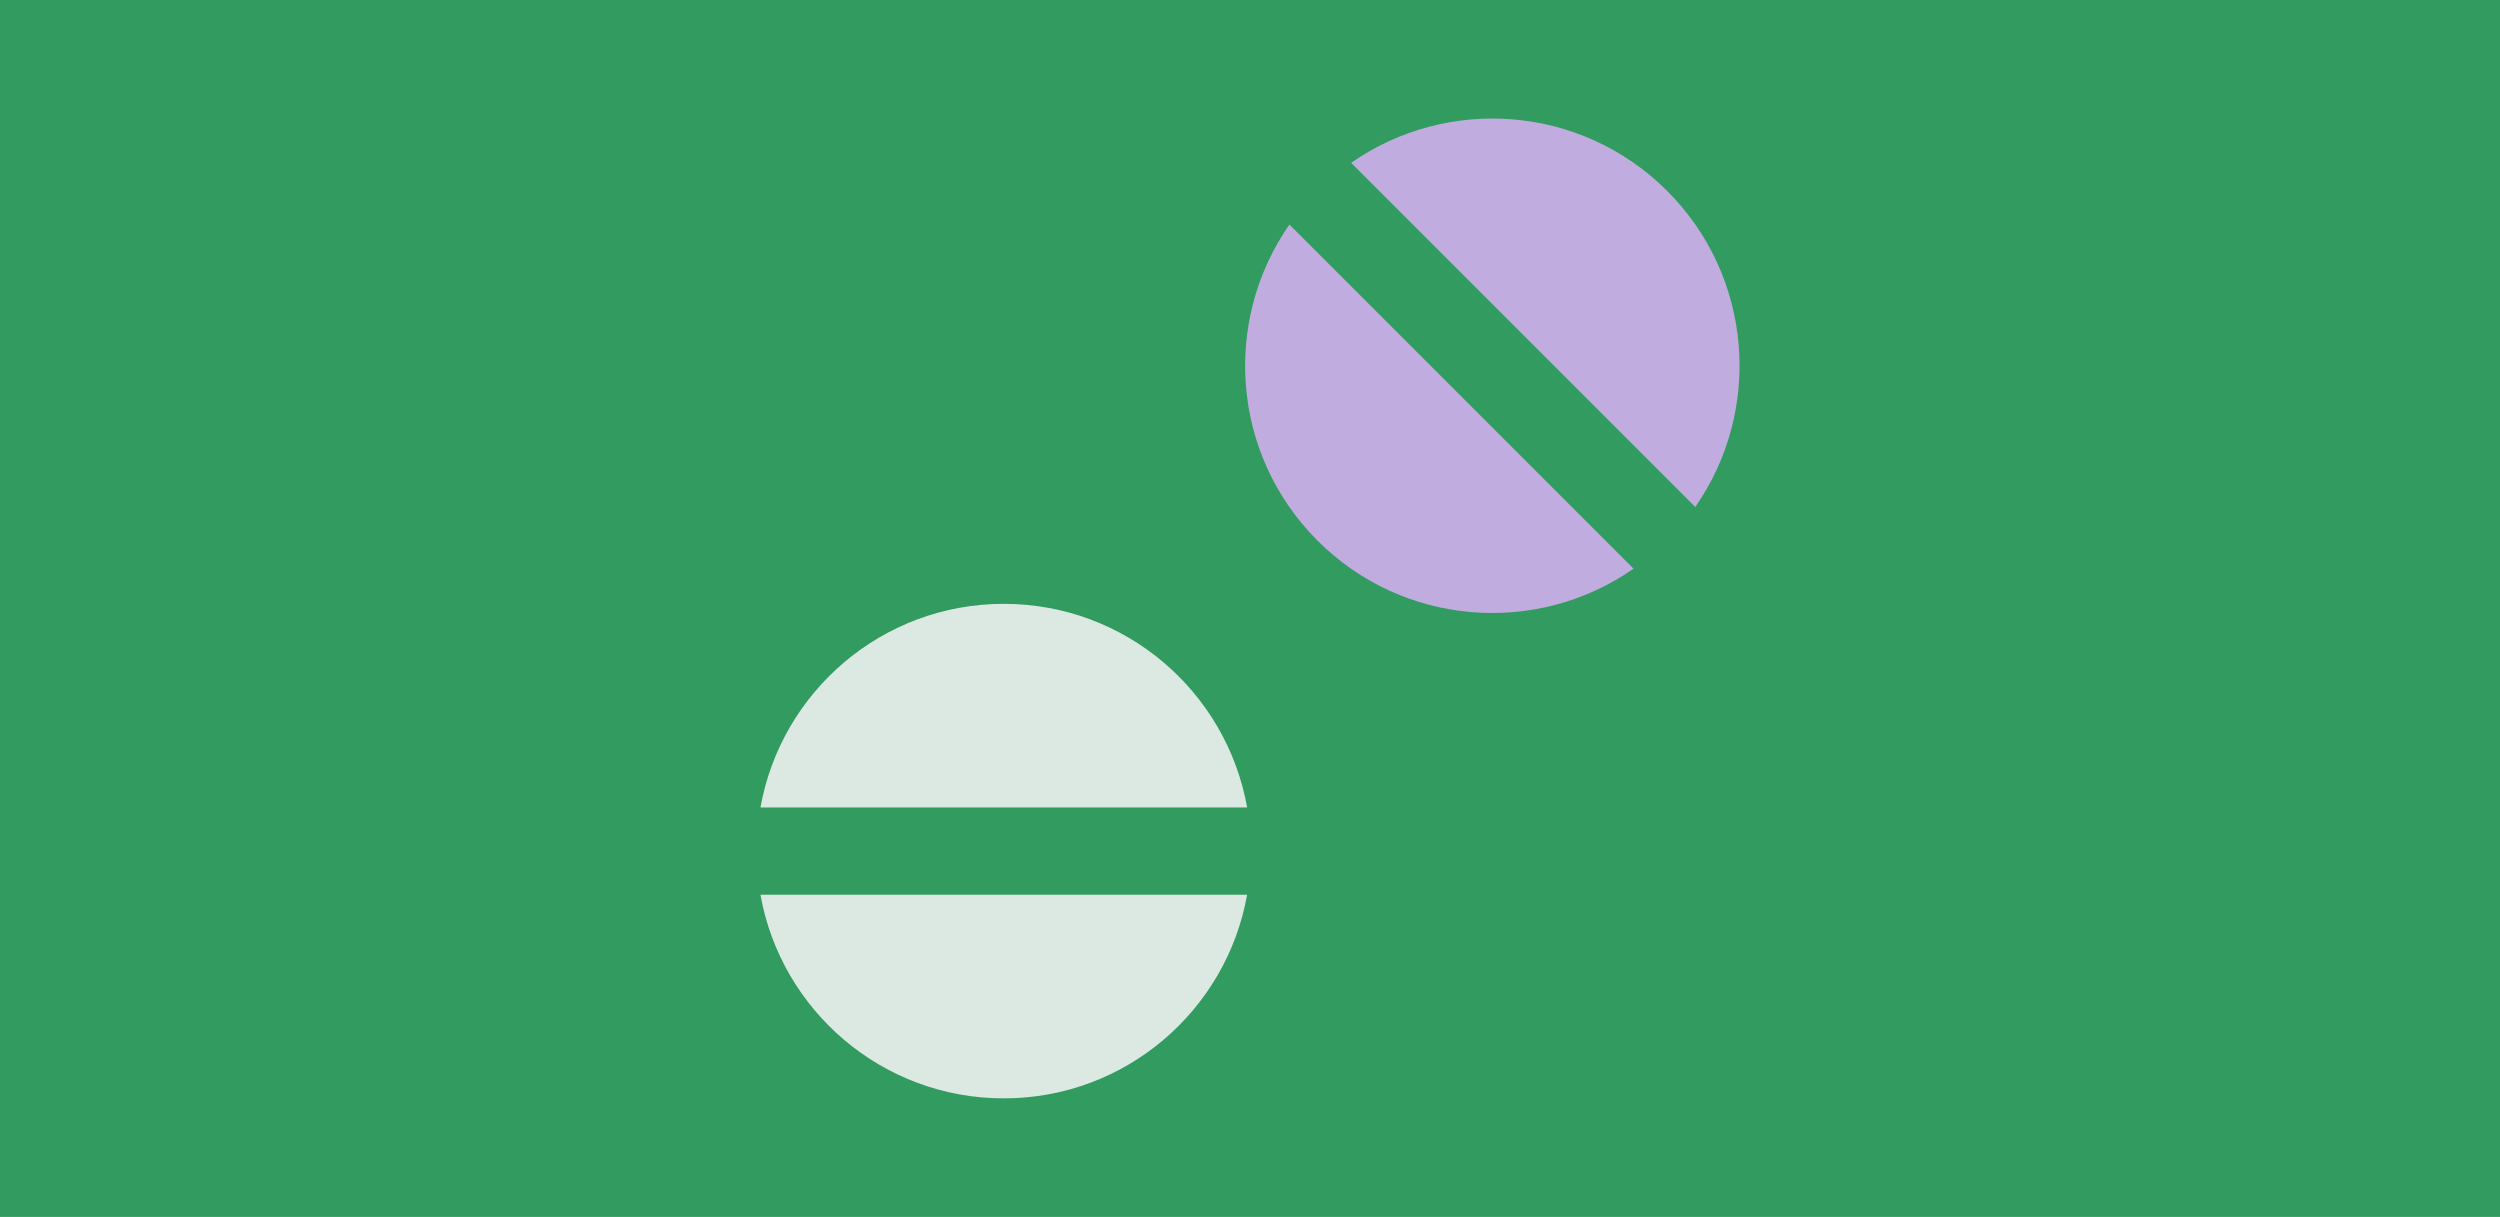 <?xml version="1.0" encoding="UTF-8"?><svg xmlns="http://www.w3.org/2000/svg" viewBox="0 0 1360 662"><defs><style>.cls-1{fill:#c1ace0;}.cls-1,.cls-2,.cls-3{stroke-width:0px;}.cls-2{fill:#dce9e3;}.cls-3{fill:#329b5f;}</style></defs><g id="Vintergröna_kopia"><rect class="cls-3" width="1360" height="662"/></g><g id="Tabletter"><path class="cls-2" d="M678.44,439.26c-11.22-62.96-66.19-110.77-132.37-110.77s-121.16,47.81-132.37,110.77h264.75Z"/><path class="cls-2" d="M413.69,486.74c11.22,62.96,66.19,110.77,132.37,110.77s121.16-47.81,132.37-110.77h-264.75Z"/><path class="cls-1" d="M922.22,275.79c36.59-52.45,31.52-125.13-15.28-171.93-46.8-46.8-119.48-51.86-171.93-15.28l187.2,187.2Z"/><path class="cls-1" d="M701.44,122.16c-36.59,52.45-31.52,125.13,15.28,171.93,46.8,46.8,119.48,51.86,171.93,15.28l-187.2-187.2Z"/></g></svg>